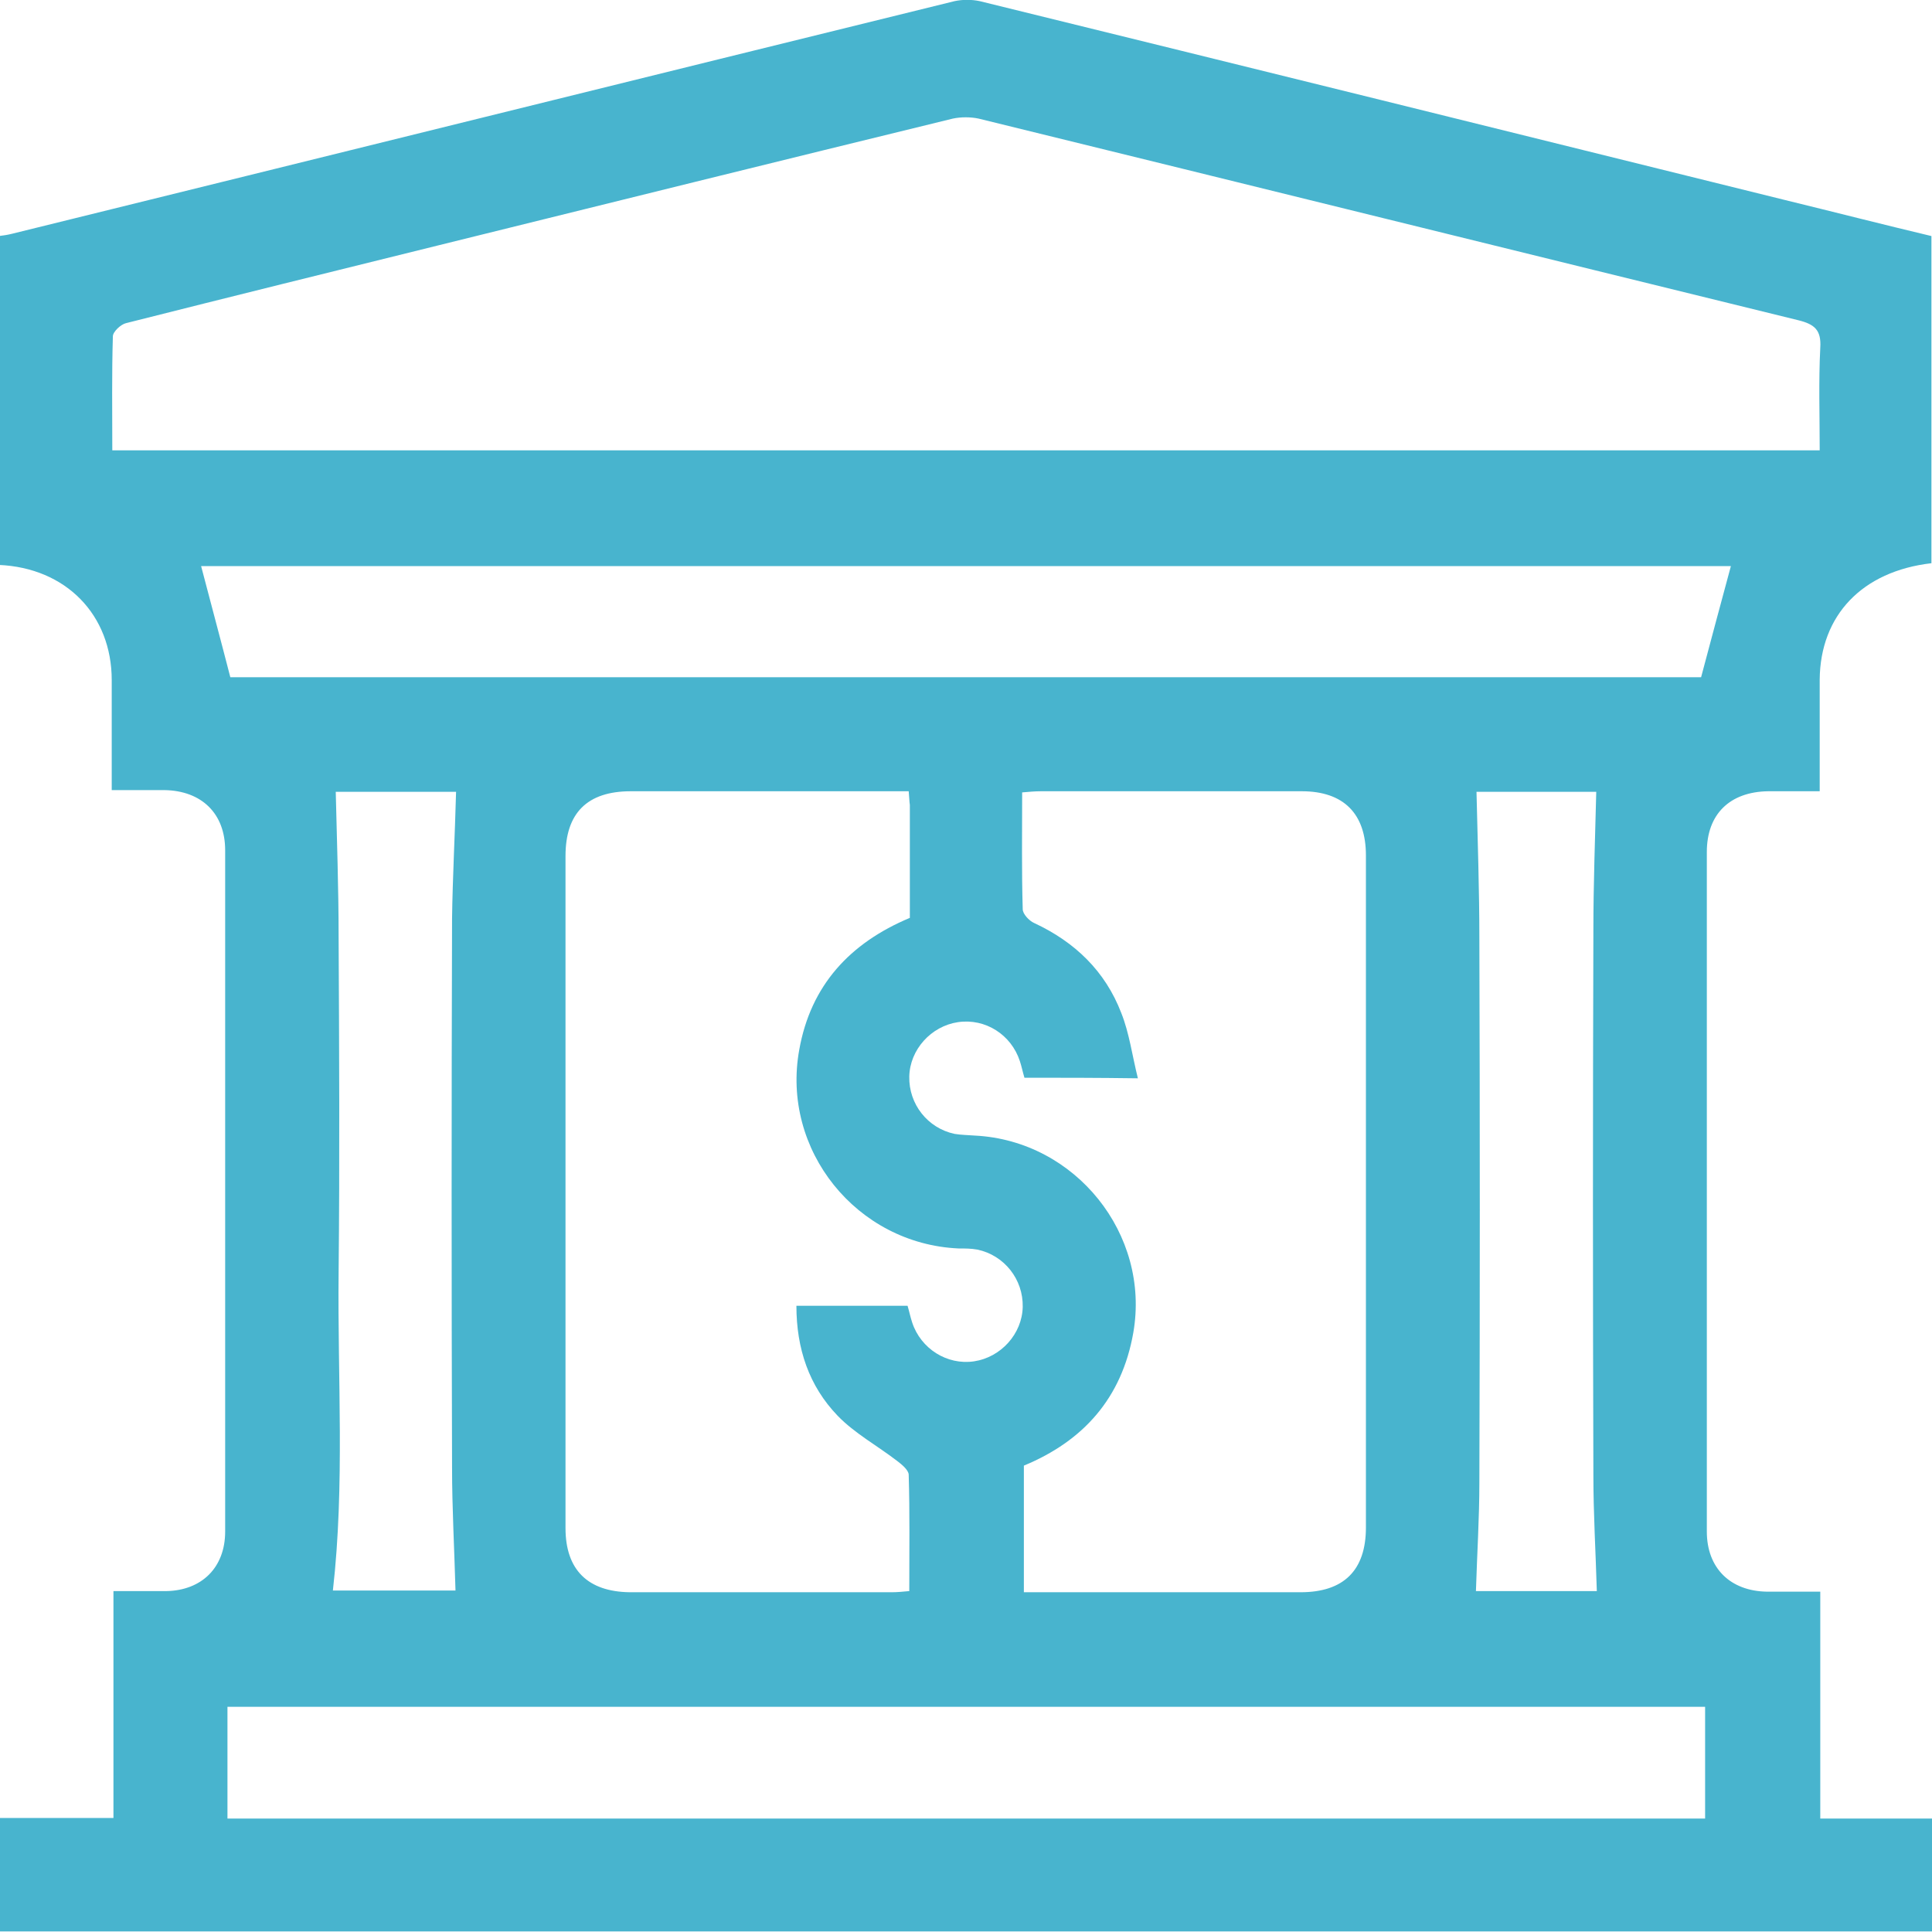 <?xml version="1.0" encoding="utf-8"?>
<!-- Generator: Adobe Illustrator 26.0.3, SVG Export Plug-In . SVG Version: 6.00 Build 0)  -->
<svg version="1.1" id="Calque_1" xmlns="http://www.w3.org/2000/svg" xmlns:xlink="http://www.w3.org/1999/xlink" x="0px" y="0px"
	 viewBox="0 0 337.2 337.2" style="enable-background:new 0 0 337.2 337.2;" xml:space="preserve">
<style type="text/css">
	.st0{fill:#48B4CE;}
</style>
<path class="st0" d="M-0.2,98.6c0-19.1,0-38.2,0-57.4c0.8-0.1,1.5-0.2,2.3-0.4C56.9,27.3,111.7,13.7,166.6,0.2c1.4-0.3,3-0.3,4.4,0
	c46.8,11.5,93.7,23.1,140.5,34.7c8.6,2.1,17.2,4.3,25.6,6.3c0,19.3,0,38.2,0,57.1c-12.1,1.4-19.4,9.1-19.5,20.3c0,4,0,7.9,0,11.9
	c0,2.5,0,4.9,0,7.6c-3.3,0-6.2,0-9,0c-6.7,0.1-10.7,4-10.7,10.6c0,39.5,0,79.1,0,118.6c0,6.4,4.1,10.4,10.5,10.5c3,0,6,0,9.3,0
	c0,13.4,0,26.3,0,39.6c6.6,0,13.1,0,19.7,0c0,6.8,0,13.3,0,19.7c-112.5,0-225,0-337.6,0c0-6.6,0-13.2,0-19.8c6.5,0,13.1,0,20,0
	c0-13.5,0-26.5,0-39.6c3.3,0,6.3,0,9.2,0c6.2-0.1,10.3-4.1,10.3-10.4c0-39.6,0-79.3,0-118.9c0-6.4-4.1-10.4-10.6-10.5
	c-3,0-6,0-9.2,0c0-6.7,0-13,0-19.2C19.5,107.3,11.5,99.1-0.2,98.6z M19.6,78.6c99.5,0,198.7,0,298,0c0-6.1-0.2-12,0.1-17.9
	c0.2-3.1-1-4.1-3.8-4.8c-47.7-11.7-95.4-23.5-143.1-35.2c-1.4-0.3-3.1-0.3-4.5,0c-29.9,7.3-59.8,14.7-89.7,22.1
	c-18.2,4.5-36.4,9-54.6,13.6c-0.9,0.2-2.3,1.5-2.3,2.3C19.5,65.2,19.6,71.8,19.6,78.6z M158.6,138.1c-16.4,0-32.4,0-48.5,0
	c-7.6,0-11.4,3.8-11.4,11.3c0,39.1,0,78.2,0,117.3c0,7.3,3.9,11.1,11.2,11.2c15.3,0,30.5,0,45.8,0c0.9,0,1.9-0.1,3-0.2
	c0-7,0.1-13.7-0.1-20.3c0-0.8-1.2-1.8-2-2.4c-3.5-2.7-7.4-4.8-10.4-7.9c-5-5.2-7.2-11.7-7.2-19.2c6.7,0,13,0,19.4,0
	c0.3,1,0.5,2,0.8,2.9c1.5,4.6,6.1,7.5,10.8,6.8c4.7-0.7,8.4-4.8,8.5-9.5c0.1-4.8-3.2-9-7.9-10c-1.1-0.2-2.2-0.2-3.3-0.2
	c-17.8-0.8-31-17.2-27.8-34.7c2-11.2,8.8-18.6,19.3-23c0-6.6,0-13.2,0-19.7C158.7,139.8,158.7,139.1,158.6,138.1z M178.8,188.1
	c-0.3-1-0.5-2-0.8-2.9c-1.5-4.6-6-7.5-10.8-6.8c-4.7,0.7-8.4,4.8-8.5,9.5c-0.1,4.8,3.2,9,7.9,10c1.2,0.2,2.4,0.2,3.6,0.3
	c17.5,0.9,30.6,17.2,27.6,34.4c-2,11.4-8.7,18.9-19.1,23.2c0,7.4,0,14.7,0,22.1c16.3,0,32.3,0,48.3,0c7.5,0,11.4-3.8,11.4-11.3
	c0-39.1,0-78.2,0-117.3c0-7.3-3.9-11.2-11.2-11.2c-15.2,0-30.3,0-45.5,0c-1.1,0-2.1,0.1-3.3,0.2c0,7-0.1,13.7,0.1,20.4
	c0,0.8,1.1,2,2,2.4c7.1,3.3,12.4,8.4,15.2,15.7c1.4,3.5,1.9,7.4,2.9,11.4C191.5,188.1,185.1,188.1,178.8,188.1z M302.1,98.8
	c-88.9,0-178.2,0-267,0c1.7,6.5,3.4,12.8,5.1,19.4c85.5,0,171.5,0,256.7,0C298.7,111.4,300.4,105.1,302.1,98.8z M297.6,317.4
	c0-6.5,0-13,0-19.5c-86.1,0-172,0-257.9,0c0,6.6,0,13,0,19.5C125.7,317.4,211.5,317.4,297.6,317.4z M79.6,138.2c-6.9,0-14.3,0-21,0
	c0.2,8.5,0.5,16.9,0.5,25.3c0.1,19.5,0.2,39.1,0,58.6c-0.2,18.5,1.1,37-1,55.5c7.2,0,14.6,0,21.4,0c-0.2-7.3-0.6-14.4-0.6-21.5
	c-0.1-31.9-0.1-63.9,0-95.8C79,153.1,79.4,145.8,79.6,138.2z M257.6,277.7c7,0,14.4,0,21.1,0c-0.2-6.9-0.6-13.5-0.6-20.2
	c-0.1-31.7-0.1-63.4,0-95.2c0-8,0.3-15.9,0.5-24.1c-6.7,0-14.2,0-20.9,0c0.2,8.6,0.5,17.1,0.5,25.7c0.1,31.6,0.1,63.2,0,94.8
	C258.2,265,257.8,271.2,257.6,277.7z"/>
</svg>
